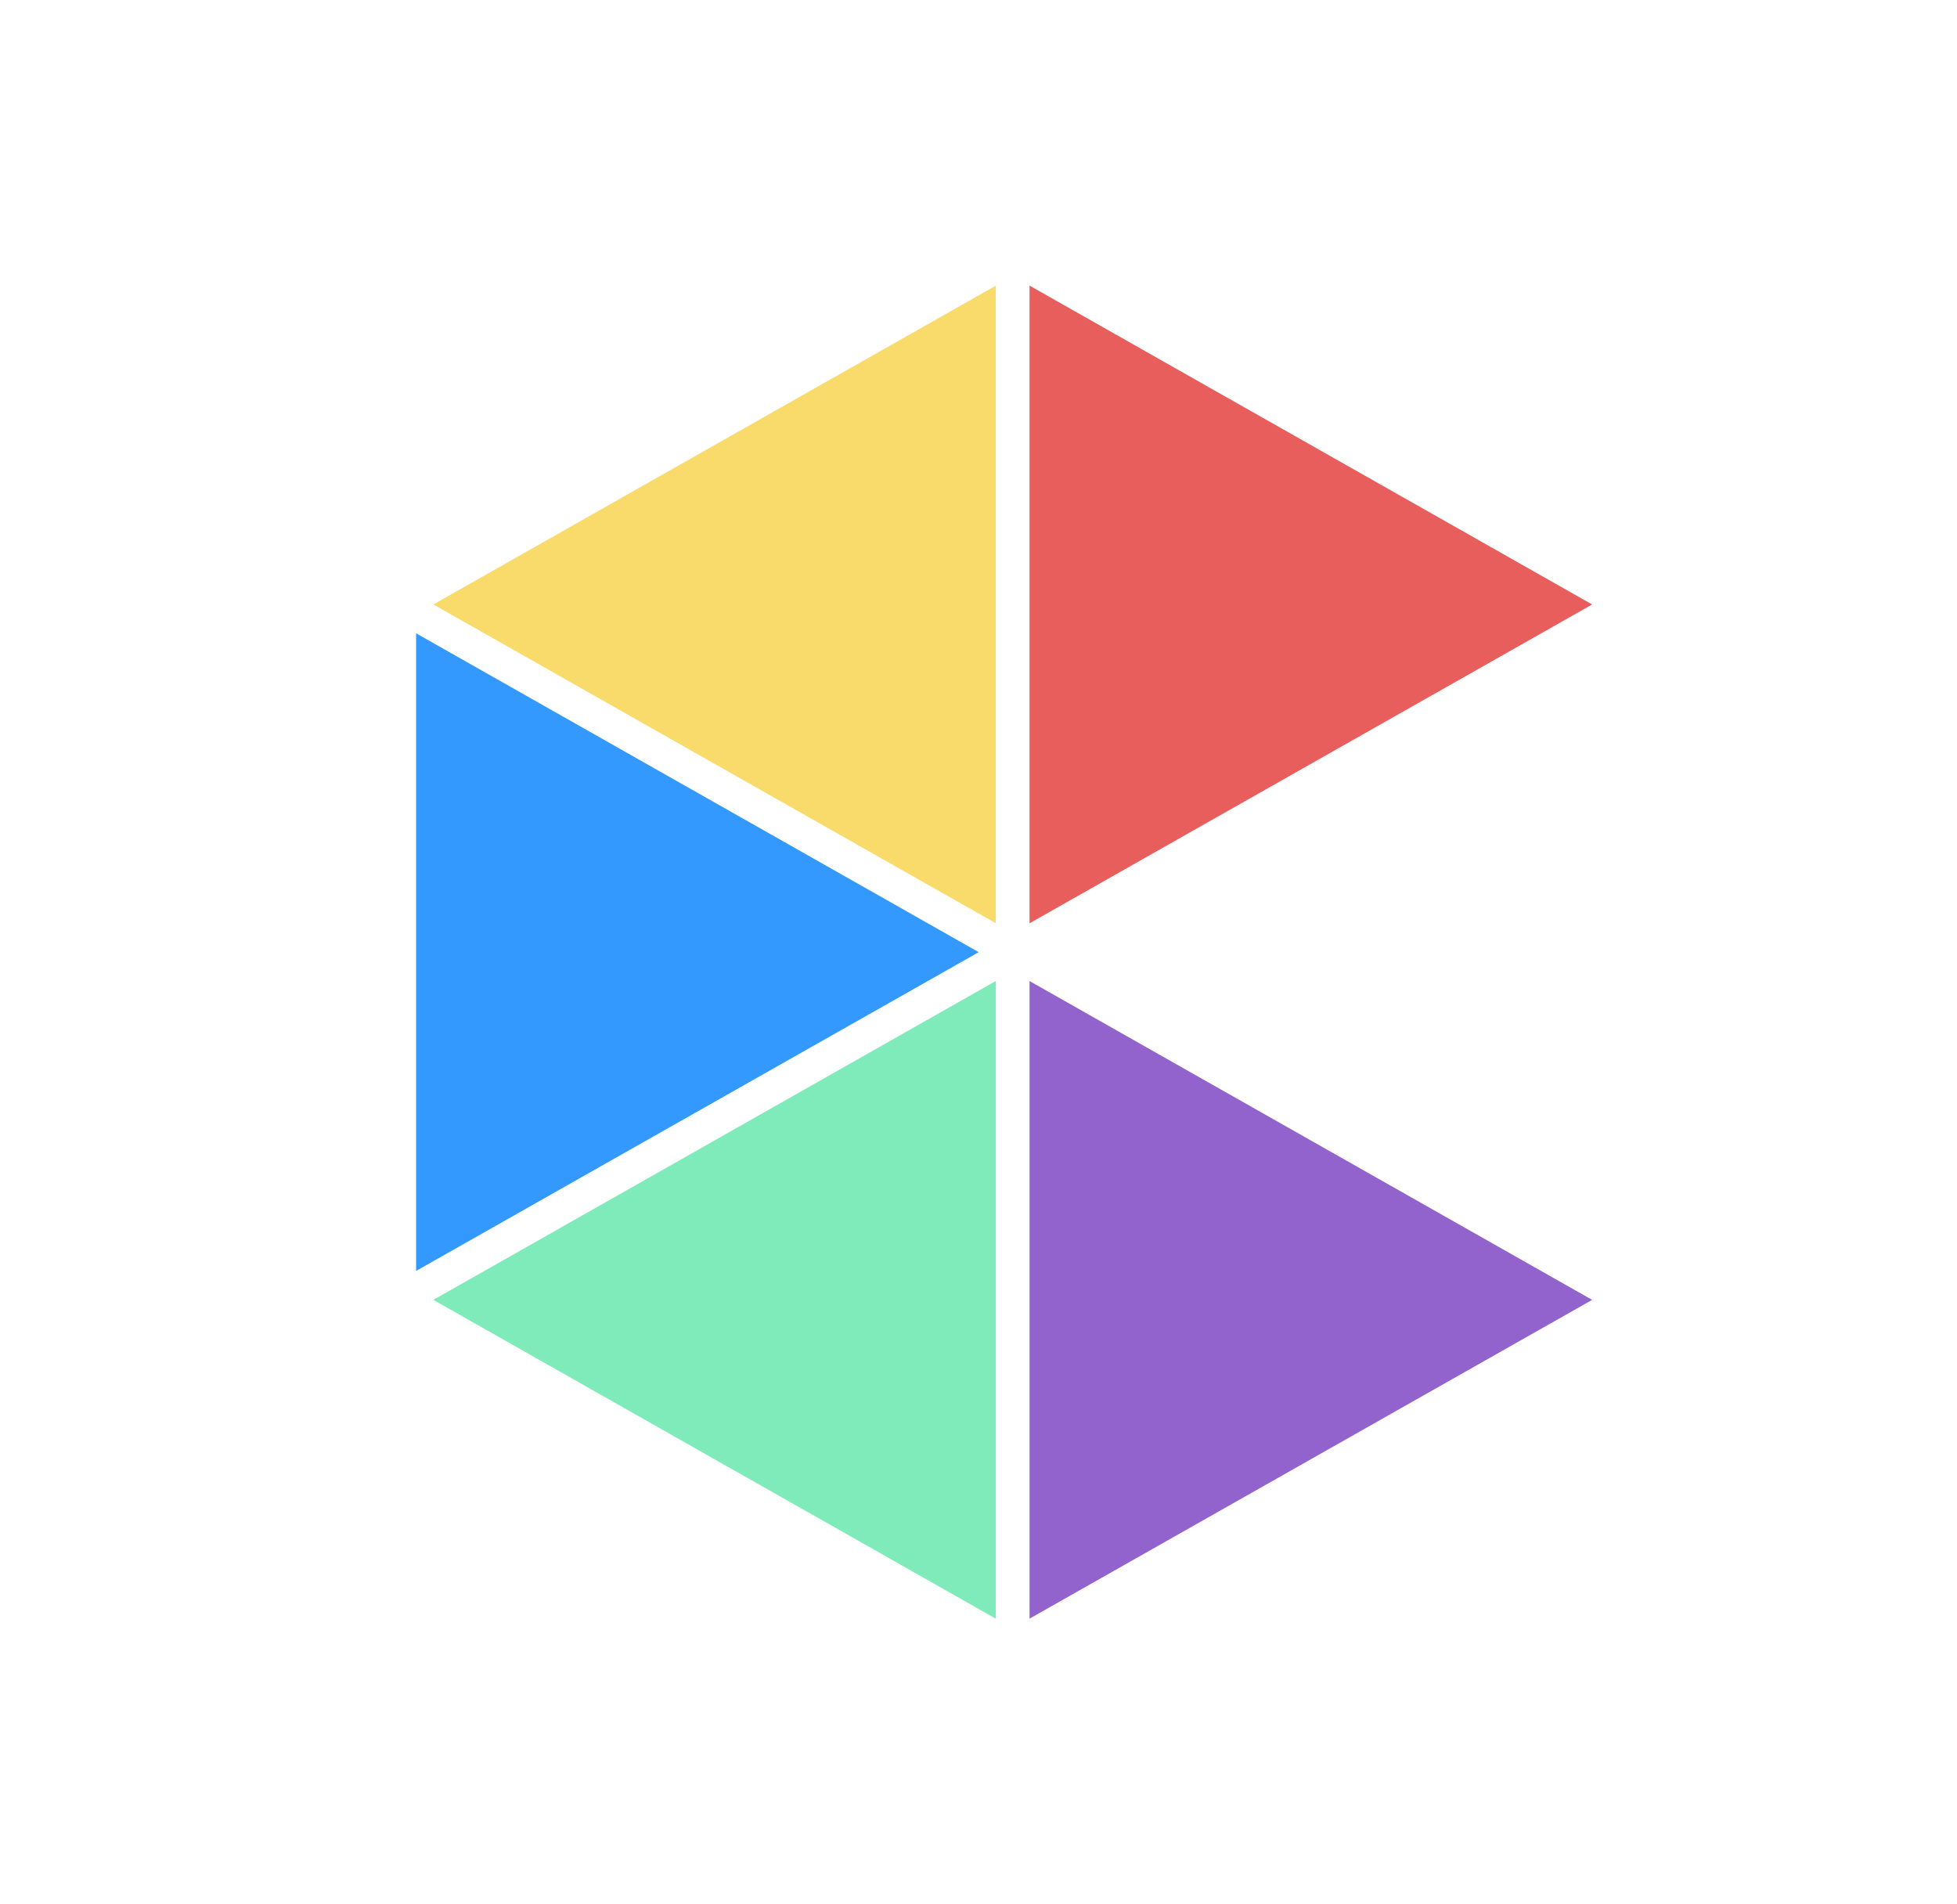 <svg width="37" height="36" viewBox="0 0 37 36" fill="none" xmlns="http://www.w3.org/2000/svg">
<path fill-rule="evenodd" clip-rule="evenodd" d="M18.827 5.4V17.453L8.193 11.427L18.827 5.4Z" fill="#F9DB6C"/>
<path fill-rule="evenodd" clip-rule="evenodd" d="M30.102 11.427L19.467 17.453H19.465V5.4H19.467L30.102 11.427Z" fill="#E85E5C"/>
<path fill-rule="evenodd" clip-rule="evenodd" d="M18.502 17.999V18.001L7.867 24.026V11.972L18.502 17.999Z" fill="#39f"/>
<path fill-rule="evenodd" clip-rule="evenodd" d="M8.193 24.573L18.827 18.545V30.6L8.193 24.573Z" fill="#7FEBBB"/>
<path fill-rule="evenodd" clip-rule="evenodd" d="M30.102 24.573L19.467 30.598L19.465 30.6V18.545L19.467 18.547L30.102 24.573Z" fill="#9263cd"/>
</svg>
